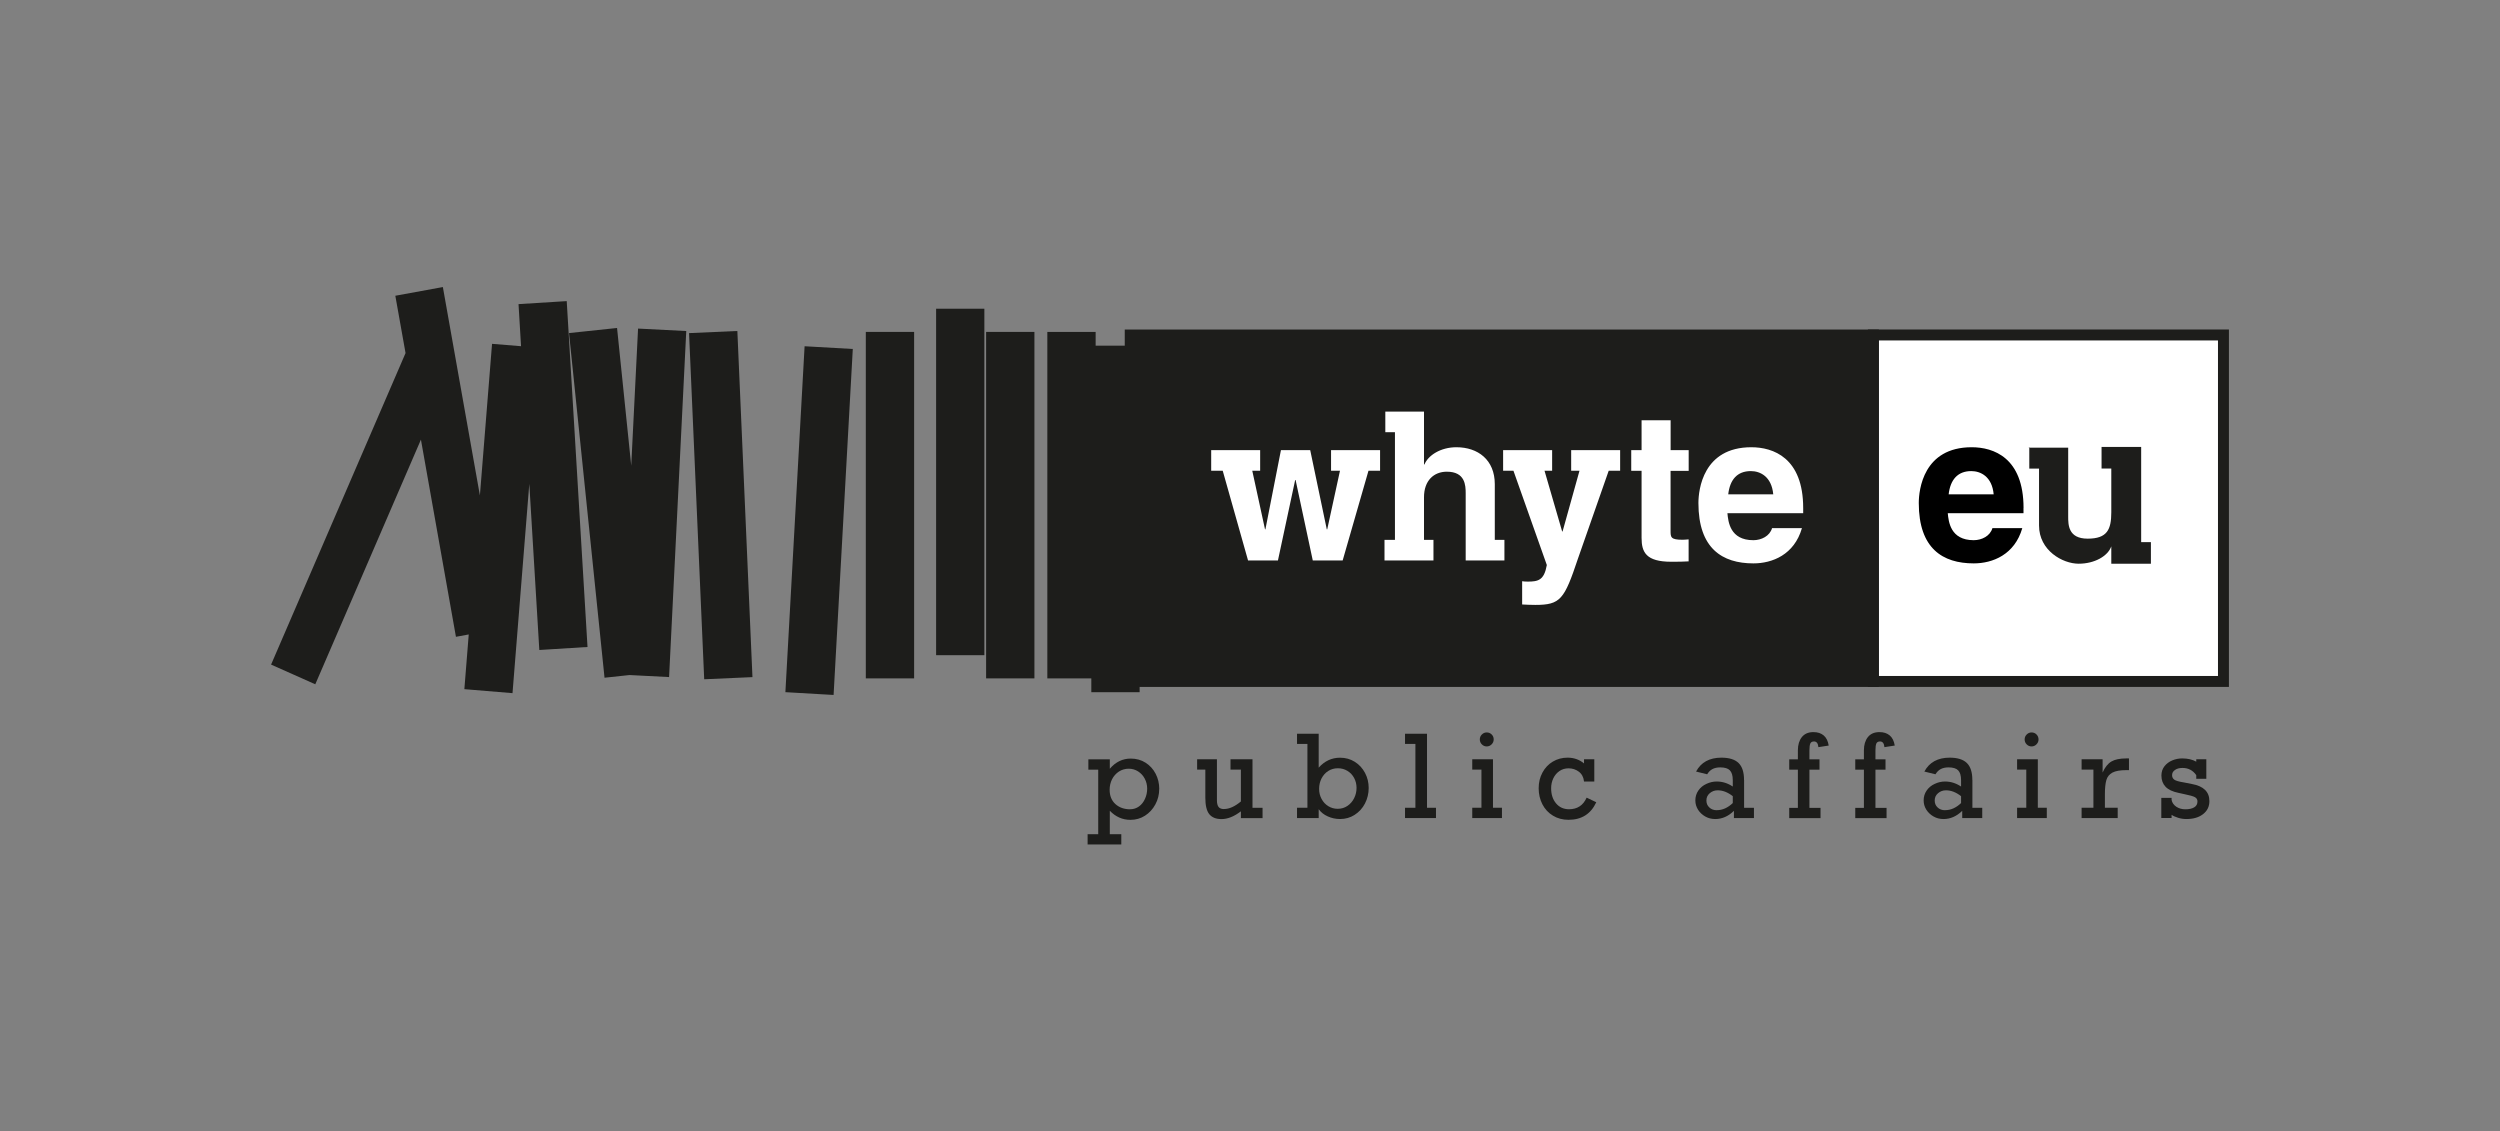 <?xml version="1.0" encoding="UTF-8"?>
<svg id="Layer_1" data-name="Layer 1" xmlns="http://www.w3.org/2000/svg" viewBox="0 0 456.97 206.82">
  <rect x="0" y="0" width="456.97" height="206.82" fill="#808080" stroke="none"/>
  <defs>
    <style>
      .cls-1 {
        fill: #1d1d1b;
      }

      .cls-2, .cls-3 {
        fill: #fff;
      }

      .cls-3 {
        stroke: #1d1d1b;
        stroke-miterlimit: 10;
        stroke-width: 2px;
      }
    </style>
  </defs>
  <g>
    <path class="cls-1" d="M211.89,144.22c0,1-.23,1.94-.7,2.81s-1.1,1.56-1.9,2.07c-.8.51-1.69.76-2.66.76-1.44,0-2.7-.55-3.77-1.66v4.28h2.1v1.88h-6.16v-1.88h1.94v-11.79h-1.8v-1.89h3.92v1.72c.53-.63,1.12-1.09,1.76-1.4.64-.31,1.33-.46,2.06-.46,1.02,0,1.92.25,2.71.75.79.5,1.41,1.18,1.85,2.03.44.85.66,1.78.66,2.79ZM206.6,147.92c.59,0,1.11-.17,1.59-.51.47-.34.84-.8,1.1-1.39.27-.59.4-1.21.4-1.86s-.15-1.27-.44-1.82c-.29-.56-.7-1-1.21-1.33-.51-.33-1.09-.5-1.73-.5s-1.27.18-1.8.53c-.53.35-.94.82-1.24,1.4-.29.58-.44,1.22-.44,1.91,0,1.12.35,1.99,1.06,2.63s1.61.95,2.71.95Z"/>
    <path class="cls-1" d="M223.74,147.88c.95,0,1.97-.46,3.08-1.38v-5.82h-1.9v-1.89h4.02v8.87h1.84v1.88h-3.96v-1.24c-1.24.95-2.42,1.42-3.54,1.42-1.01,0-1.75-.3-2.24-.9-.48-.6-.72-1.6-.72-2.99v-5.15h-1.5v-1.89h3.62v7.49c0,.55.1.96.3,1.22.2.26.53.39,1,.39Z"/>
    <path class="cls-1" d="M244.96,138.5c.99,0,1.88.25,2.68.75.8.5,1.42,1.18,1.87,2.03.45.85.67,1.77.67,2.76s-.23,1.97-.68,2.83c-.45.87-1.08,1.56-1.88,2.07-.8.52-1.69.77-2.68.77-.78,0-1.53-.16-2.24-.48s-1.26-.76-1.66-1.32v1.62h-3.96v-1.88h1.9v-11.67h-1.9v-1.86h3.96v6.2c1.08-1.21,2.38-1.82,3.92-1.82ZM244.52,147.84c.67,0,1.26-.18,1.79-.54.52-.36.93-.83,1.22-1.42s.43-1.21.43-1.87-.15-1.25-.44-1.8c-.29-.55-.7-.98-1.22-1.3-.52-.32-1.1-.48-1.76-.48s-1.24.17-1.76.5c-.52.33-.92.79-1.22,1.36-.29.57-.44,1.21-.44,1.91s.15,1.28.45,1.84.71,1,1.23,1.32c.52.32,1.09.48,1.72.48Z"/>
    <path class="cls-1" d="M262.48,147.65v1.88h-5.66v-1.88h1.9v-11.67h-1.9v-1.86h4.02v13.53h1.64Z"/>
    <path class="cls-1" d="M274.54,147.65v1.88h-5.43v-1.88h1.68v-6.98h-1.68v-1.89h3.79v8.87h1.64ZM273.03,135.16c0,.35-.13.65-.38.9s-.55.38-.9.38-.64-.13-.89-.38c-.25-.25-.37-.55-.37-.9s.12-.65.37-.9c.25-.25.54-.38.89-.38s.66.12.91.37.37.55.37.91Z"/>
    <path class="cls-1" d="M289.54,139.56v-.78h1.88v4.07h-1.88c-.08-.78-.4-1.38-.94-1.79s-1.18-.62-1.89-.62c-.61,0-1.17.16-1.65.49-.49.33-.86.77-1.13,1.33-.27.56-.4,1.17-.4,1.83,0,1.13.3,2.04.9,2.76.6.71,1.39,1.07,2.37,1.07,1.52,0,2.59-.71,3.22-2.12l1.76.84c-.99,2.14-2.68,3.21-5.07,3.21-1.07,0-2.02-.25-2.85-.76-.83-.5-1.48-1.2-1.93-2.08s-.68-1.86-.68-2.93.23-2,.69-2.86,1.09-1.53,1.9-2.01,1.7-.72,2.69-.72c1.17,0,2.18.36,3.02,1.06Z"/>
    <path class="cls-1" d="M318.8,142.58v5.07h1.8v1.88h-3.66v-1.32c-1.02,1-2.16,1.5-3.42,1.5-.66,0-1.27-.15-1.81-.46-.55-.31-.99-.72-1.32-1.23-.33-.52-.5-1.09-.5-1.71,0-.68.18-1.28.55-1.81.36-.53.86-.94,1.48-1.22.62-.29,1.24-.43,1.87-.43,1.05,0,2.03.31,2.94.92v-1.16c0-.84-.18-1.44-.53-1.8-.35-.36-.94-.54-1.75-.54-.57,0-1.05.1-1.44.31s-.7.52-.96.95l-2.03-.5c.46-.85,1.07-1.49,1.85-1.91.78-.42,1.7-.63,2.77-.63,1.44,0,2.49.33,3.15.98.67.65,1,1.69,1,3.1ZM313.81,148.09c1.04,0,2.01-.43,2.92-1.3v-1.26c-.92-.72-1.84-1.07-2.76-1.07-.56,0-1.04.18-1.45.53-.41.35-.61.79-.61,1.33s.18.94.53,1.27c.35.34.81.51,1.37.51Z"/>
    <path class="cls-1" d="M334.26,136.28l-1.88.29c-.06-.7-.33-1.04-.8-1.04-.33,0-.56.12-.67.36-.11.24-.17.67-.17,1.28v1.63h1.84v1.89h-1.84v6.98h2.03v1.88h-5.72v-1.88h1.58v-6.98h-1.58v-1.89h1.58v-1.67c0-.98.24-1.78.72-2.39.48-.61,1.19-.92,2.13-.92.78,0,1.4.21,1.88.62s.78,1.03.91,1.86Z"/>
    <path class="cls-1" d="M346.33,136.28l-1.88.29c-.06-.7-.33-1.04-.8-1.04-.33,0-.56.12-.67.36-.11.24-.17.67-.17,1.28v1.63h1.84v1.89h-1.84v6.98h2.03v1.88h-5.72v-1.88h1.58v-6.98h-1.58v-1.89h1.58v-1.67c0-.98.24-1.78.72-2.39.48-.61,1.19-.92,2.13-.92.78,0,1.4.21,1.88.62s.78,1.03.91,1.86Z"/>
    <path class="cls-1" d="M360.53,142.58v5.07h1.8v1.88h-3.66v-1.32c-1.02,1-2.16,1.5-3.42,1.5-.66,0-1.27-.15-1.81-.46-.55-.31-.99-.72-1.32-1.23-.33-.52-.5-1.09-.5-1.71,0-.68.18-1.28.55-1.81.36-.53.86-.94,1.48-1.22.62-.29,1.24-.43,1.87-.43,1.05,0,2.03.31,2.94.92v-1.16c0-.84-.18-1.44-.53-1.8-.35-.36-.94-.54-1.75-.54-.57,0-1.05.1-1.44.31s-.7.52-.96.95l-2.03-.5c.46-.85,1.07-1.49,1.85-1.91.78-.42,1.7-.63,2.77-.63,1.44,0,2.49.33,3.15.98.67.65,1,1.69,1,3.1ZM355.54,148.09c1.04,0,2.01-.43,2.92-1.3v-1.26c-.92-.72-1.84-1.07-2.76-1.07-.56,0-1.04.18-1.45.53-.41.35-.61.79-.61,1.33s.18.94.53,1.27c.35.34.81.51,1.37.51Z"/>
    <path class="cls-1" d="M374.13,147.65v1.88h-5.43v-1.88h1.68v-6.98h-1.68v-1.89h3.79v8.87h1.64ZM372.62,135.16c0,.35-.13.65-.38.9s-.55.38-.9.38-.64-.13-.89-.38c-.25-.25-.37-.55-.37-.9s.12-.65.37-.9c.25-.25.54-.38.89-.38s.67.12.91.37.37.55.37.91Z"/>
    <path class="cls-1" d="M384.75,145.22v2.43h2.34v1.88h-6.6v-1.88h2.16v-6.98h-2.16v-1.89h3.84v2.43c.43-.96.96-1.63,1.6-2.01.64-.38,1.55-.57,2.74-.57h.48v2.14h-.46c-1.15,0-2,.15-2.56.45s-.93.75-1.11,1.36c-.18.61-.27,1.48-.27,2.63Z"/>
    <path class="cls-1" d="M401.45,139.24v-.46h1.84v3.57h-1.84v-.66c-.61-.88-1.45-1.32-2.52-1.32-.56,0-1.02.12-1.37.37-.36.25-.53.56-.53.95,0,.35.13.62.4.82.27.2.87.37,1.82.52l1.42.28c2.12.39,3.18,1.43,3.18,3.12,0,.99-.38,1.78-1.15,2.38-.77.6-1.78.9-3.05.9-.51,0-1-.07-1.49-.22-.49-.15-.9-.33-1.22-.55v.58h-1.88v-3.68h1.88v.37c.1.52.39.93.86,1.25.47.31,1.02.47,1.65.47.69,0,1.23-.12,1.63-.36.4-.24.59-.6.59-1.08,0-.35-.16-.61-.47-.78-.31-.17-.94-.35-1.89-.54l-1.09-.24c-1.08-.22-1.88-.59-2.38-1.12s-.76-1.21-.76-2.04c0-.67.19-1.24.56-1.71s.85-.83,1.43-1.07,1.18-.36,1.79-.36c1.03,0,1.9.2,2.6.6Z"/>
  </g>
  <rect class="cls-3" x="342.43" y="61.23" width="63.99" height="63.33"/>
  <rect class="cls-3" x="206.6" y="61.23" width="135.84" height="63.33" transform="translate(549.03 185.79) rotate(180)"/>
  <rect class="cls-2" x="217.46" y="73.89" width="115.58" height="39.72"/>
  <g>
    <path class="cls-1" d="M320.03,86.11c-2.5,0-3.83,1.59-4.13,4.25h8.23c-.3-3.26-2.39-4.25-4.1-4.25Z"/>
    <path class="cls-1" d="M206.79,124.56h135.65v-63.33h-135.86l.21,63.33ZM252.27,86.05h-2.13l-4.72,16.4h-5.46l-3.14-14.71h-.08l-3.15,14.71h-5.46l-4.63-16.4h-2.11v-3.77h8.95v3.77h-1.44l2.33,10.71h.07l2.84-14.48h5.35l3.03,14.48h.08l2.33-10.71h-1.63v-3.77h8.96v3.77ZM274.98,102.45h-7.07v-12.25c0-1.48-.08-3.98-3.45-3.98-2.35,0-4.17,1.6-4.17,4.67v7.79h1.73v3.77h-8.95v-3.77h1.91v-19.68h-1.76v-3.77h7.07v9.67h.08c.68-1.67,2.96-3.15,5.84-3.15,3.95,0,7.02,2.31,7.02,6.75v10.18h1.76v3.77ZM296.14,86.05h-2.09l-5.62,16.06c-2.5,7.47-3.18,8.46-7.81,8.46-.73,0-1.63-.04-2.39-.08v-4.25c.23.04.57.07,1.02.07,1.93,0,3-.26,3.49-3.03l-6.1-17.23h-1.89v-3.77h8.96v3.77h-1.39l3.22,11.09h.08l3.09-11.09h-1.52v-3.77h8.95v3.77ZM308.66,86.07h-3.3v10.96c0,1.18.03,1.63,2.2,1.63.34,0,.72-.04,1.1-.07v4.02c-.83.04-1.67.07-2.5.07h-.68c-4.59,0-5.42-1.74-5.42-4.36v-12.27h-1.89v-3.77h1.89v-5.46h5.31v5.46h3.3v3.79ZM329.59,93.81h-13.84c.15,1.52.45,4.93,4.74,4.93,1.48,0,3-.76,3.42-2.2h5.46c-1.4,4.86-5.42,6.44-8.87,6.44-5.69,0-10.05-2.73-10.05-11.03,0-2.43.84-10.2,9.67-10.2,3.98,0,9.48,1.9,9.48,11.11v.95Z"/>
  </g>
  <path class="cls-1" d="M370.8,81.83h7.24v12.57c0,1.52,0,4.06,3.56,4.06s4.32-1.65,4.32-4.82v-8h-1.78v-3.94h7.24v3.94h0v13.46h1.78v3.94h-7.24v-3.17h0c-.63,1.78-3.05,3.17-5.97,3.17s-7.24-2.41-7.24-6.98v-10.41h-1.78v-3.94h0l-.13.13Z"/>
  <path d="M369.88,92.86c0-9.22-5.5-11.11-9.48-11.11-8.83,0-9.67,7.77-9.67,10.2,0,8.3,4.36,11.03,10.05,11.03,3.45,0,7.47-1.59,8.87-6.44h-5.46c-.42,1.44-1.94,2.2-3.42,2.2-4.28,0-4.59-3.41-4.74-4.93h13.84v-.95ZM356.19,90.36c.3-2.65,1.63-4.25,4.13-4.25,1.71,0,3.8.99,4.1,4.25h-8.23Z"/>
  <g>
    <polygon class="cls-1" points="115.38 85.12 112.79 59.95 104.01 60.88 110.5 123.88 115.07 123.39 122.3 123.76 125.44 60.51 116.63 60.06 115.38 85.12"/>
    <polygon class="cls-1" points="125.95 60.89 128.72 124.16 137.54 123.77 134.78 60.5 125.95 60.89"/>
    <polygon class="cls-1" points="143.56 126.52 152.37 127.03 155.88 63.79 147.07 63.29 143.56 126.52"/>
    <rect class="cls-1" x="158.26" y="60.67" width="8.83" height="63.33"/>
    <rect class="cls-1" x="171.11" y="56.43" width="8.82" height="63.33"/>
    <rect class="cls-1" x="180.25" y="60.67" width="8.83" height="63.33"/>
    <polygon class="cls-1" points="94.78 55.59 95.24 63.28 89.94 62.85 87.72 90.56 80.95 52.47 72.26 54.06 74.13 64.54 49.55 121.48 57.63 125.08 76.94 80.36 83.34 116.4 85.68 115.97 84.88 125.97 93.68 126.7 96.75 88.44 98.58 118.81 107.39 118.26 103.59 55.04 94.78 55.59"/>
    <path class="cls-1" d="M208.11,63.19h-7.84v-2.52h-8.83v63.33h8.04v2.53h8.83v-1.67l-.21-61.67Z"/>
  </g>
</svg>